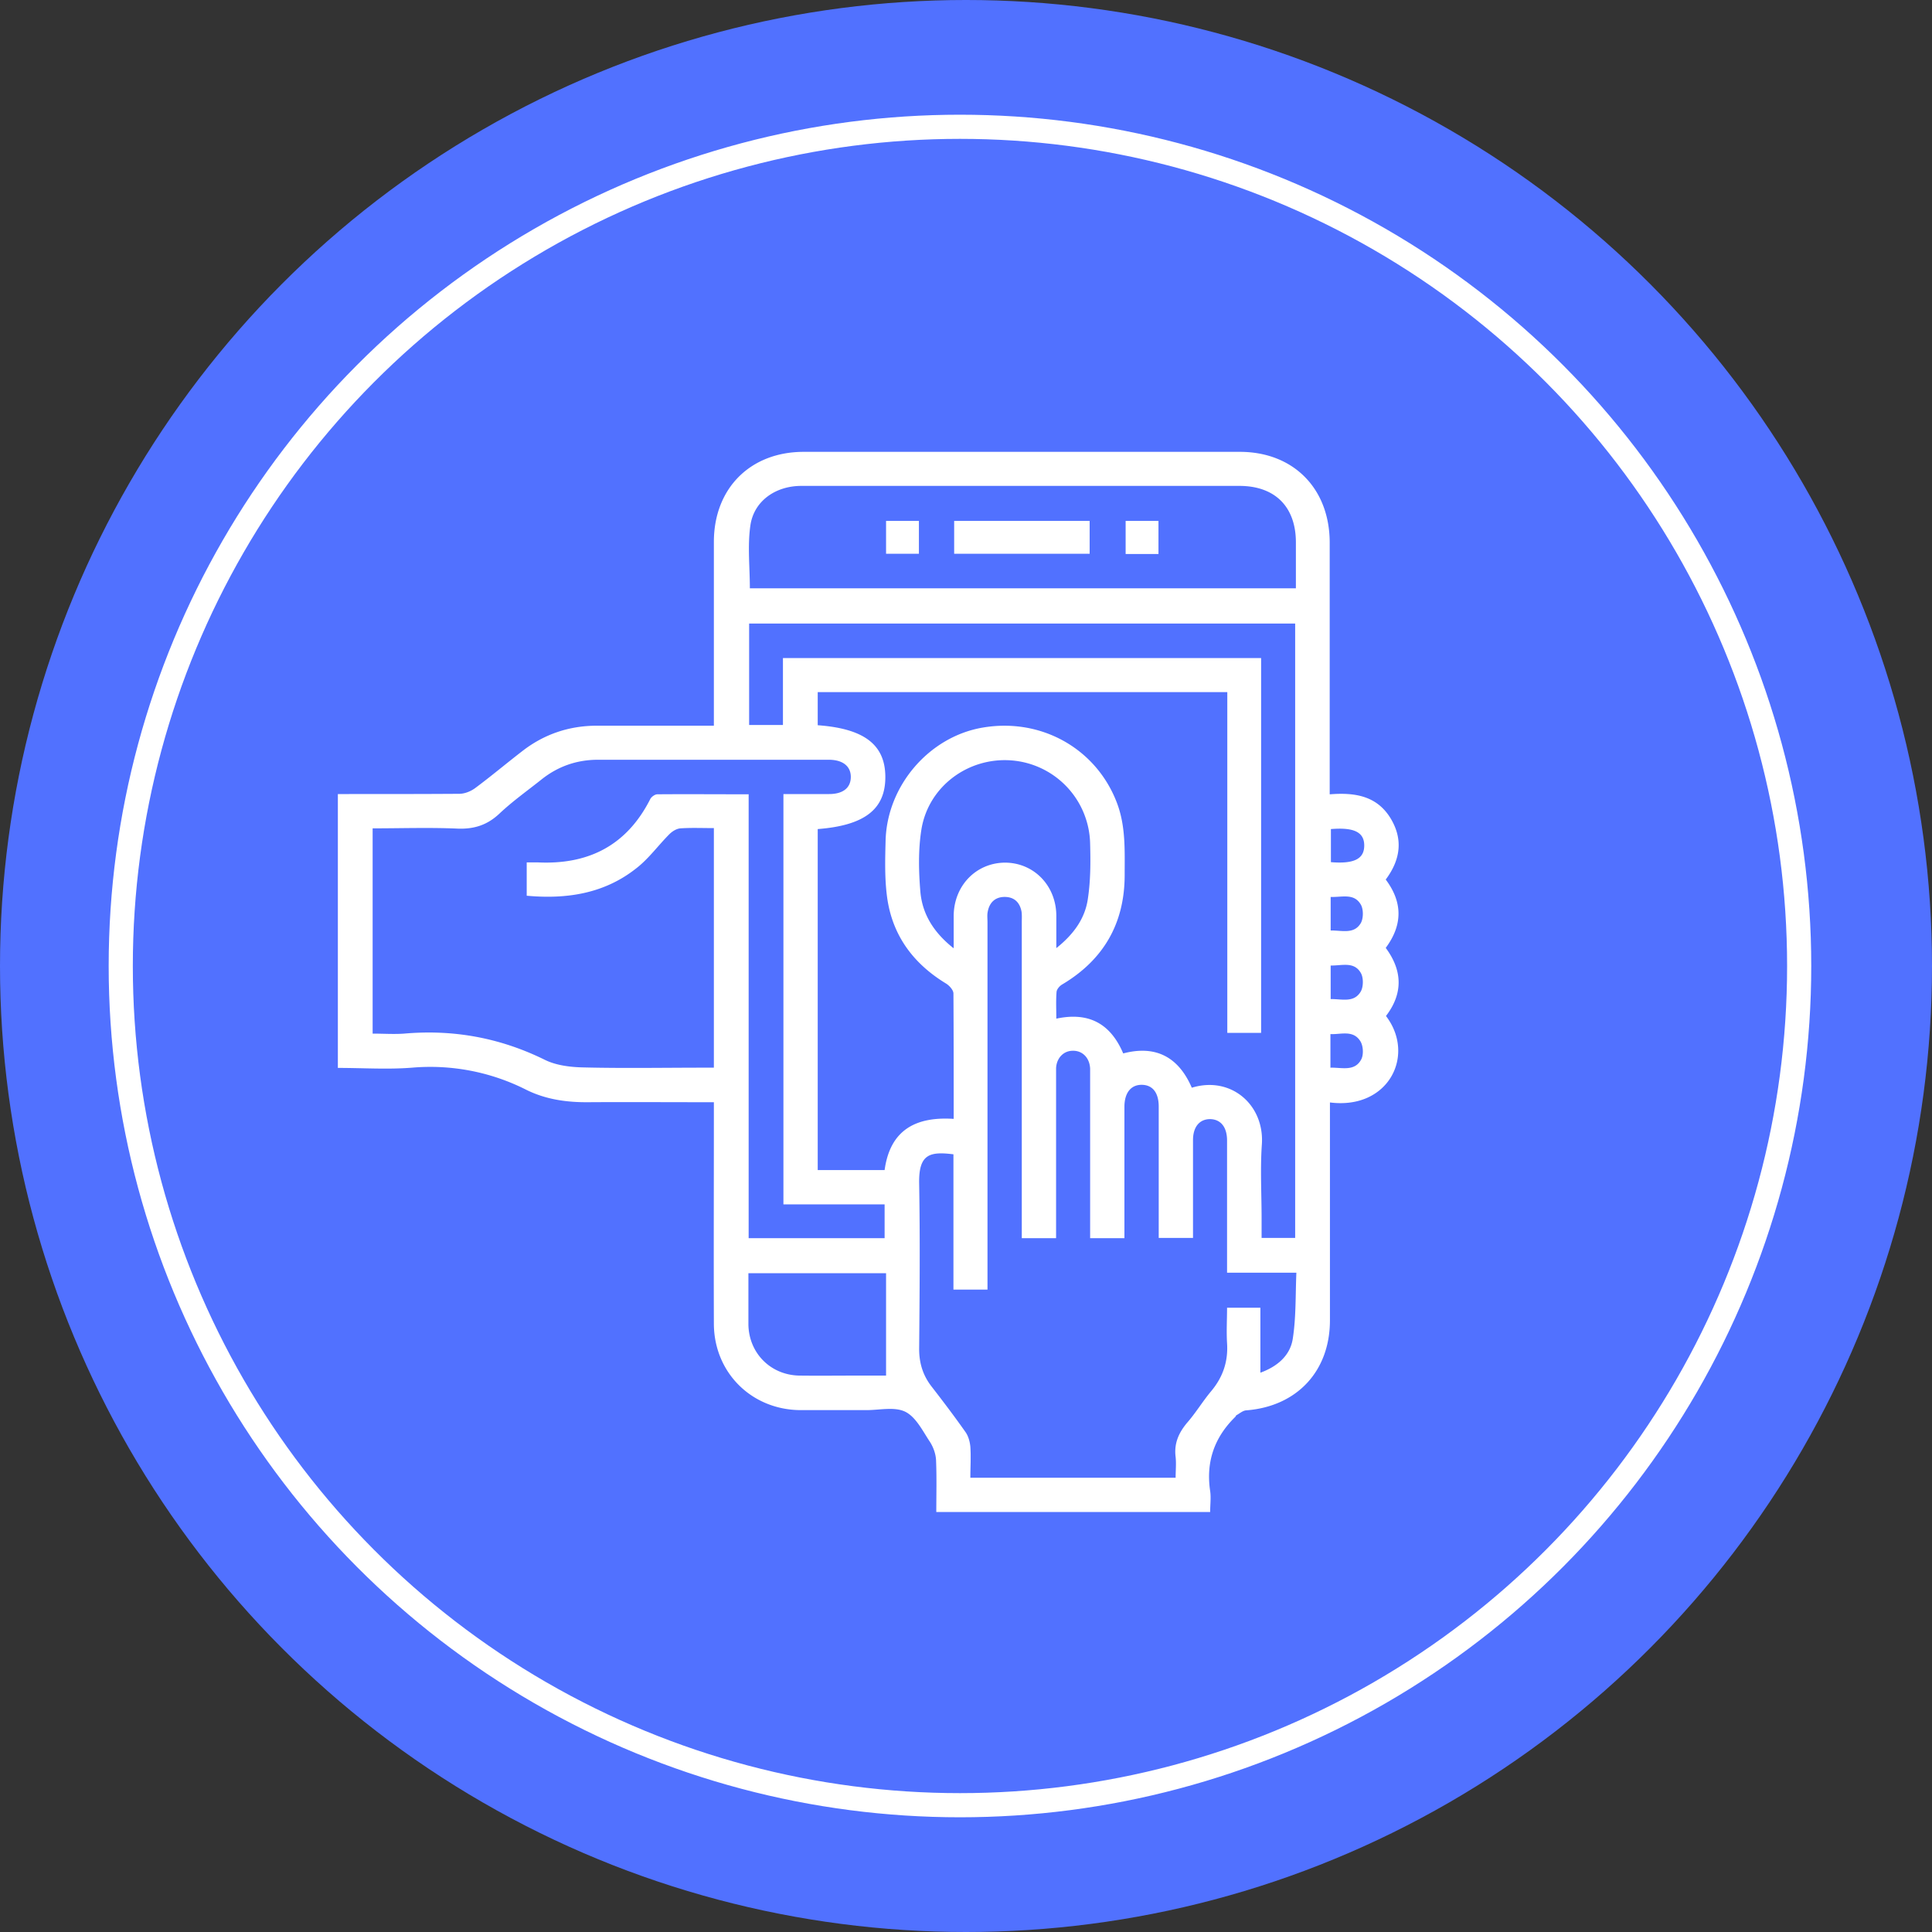 <svg xmlns="http://www.w3.org/2000/svg" id="Calque_1" data-name="Calque 1" viewBox="0 0 80 80"><rect x="0" y="0" width="80" height="80" fill="#333333" stroke="none"/><defs><style>.cls-2{fill:#fff}</style></defs><circle cx="40" cy="40" r="40" style="fill:#5171ff"/><circle cx="39.75" cy="40" r="34.75" style="fill:none;stroke:#fff;stroke-miterlimit:10"/><path d="M55.08 32.89c1.01-.08 1.91.06 2.48.96.55.88.44 1.74-.18 2.57.69.92.72 1.86 0 2.83.69.93.73 1.88.01 2.82 1.24 1.62.11 3.89-2.32 3.58v9.02c0 2.11-1.37 3.57-3.47 3.73-.14.01-.27.13-.4.2-.02.01-.03.05-.05.07-.87.85-1.22 1.87-1.04 3.07.04.27 0 .56 0 .87H38.77c0-.71.02-1.43-.01-2.14-.01-.26-.11-.54-.25-.76-.3-.45-.58-1.03-1.02-1.25s-1.07-.07-1.61-.07h-2.75c-2.02-.02-3.56-1.56-3.57-3.57-.01-2.88 0-5.76 0-8.63v-.55h-.49c-1.56 0-3.13-.01-4.69 0-.9.01-1.77-.11-2.58-.51a8.8 8.8 0 0 0-4.74-.92c-1.01.08-2.03.01-3.07.01V32.88h.46c1.52 0 3.04 0 4.56-.01.23 0 .48-.1.67-.24.66-.49 1.3-1.03 1.95-1.53.9-.7 1.94-1.05 3.08-1.05h4.85v-7.61c0-2.22 1.51-3.73 3.72-3.73h18.06c2.21 0 3.71 1.51 3.72 3.74v10.44Zm-21.22 1.43v14.13h2.77c.23-1.68 1.31-2.22 2.86-2.12 0-1.77 0-3.48-.01-5.19 0-.14-.16-.32-.3-.41-1.37-.83-2.24-2.01-2.45-3.6-.1-.76-.08-1.53-.06-2.3.05-2.29 1.8-4.32 4.01-4.7 2.42-.42 4.7.86 5.56 3.09.38.98.33 2 .33 3.01 0 2-.87 3.51-2.58 4.53-.11.06-.23.2-.24.31-.03.36-.01.73-.01 1.11 1.36-.29 2.25.22 2.77 1.44 1.37-.36 2.3.17 2.84 1.42 1.63-.5 3.02.72 2.9 2.36-.07 1.01-.01 2.04-.01 3.05v.81h1.39V25.82H31.02v4.2h1.4v-2.77h19.8v15.52h-1.4V28.66H33.86v1.37c1.93.14 2.8.81 2.8 2.15 0 1.33-.86 2-2.8 2.15ZM31 32.88v18.39h5.63v-1.4h-4.19V32.88h1.89c.57 0 .89-.25.9-.69.01-.45-.32-.73-.91-.73h-9.56c-.87 0-1.65.27-2.33.81-.59.47-1.21.91-1.75 1.42-.51.48-1.06.65-1.75.62-1.16-.05-2.32-.01-3.5-.01v8.5c.45 0 .88.03 1.3 0 2.04-.18 3.97.17 5.82 1.08.48.24 1.08.31 1.63.32 1.65.04 3.31.01 4.96.01h.42v-9.92c-.47 0-.93-.02-1.38.01-.16.01-.34.12-.46.24-.47.47-.86 1.02-1.38 1.42-1.33 1.05-2.89 1.28-4.53 1.13v-1.38h.46c2.11.1 3.69-.71 4.66-2.63.05-.09.19-.19.29-.19 1.24-.01 2.48 0 3.79 0Zm8.5 14.92c-1.01-.13-1.46-.01-1.44 1.2.04 2.29.02 4.58 0 6.86 0 .59.16 1.1.52 1.56.48.62.95 1.24 1.4 1.88.12.17.18.4.2.6.03.43 0 .87 0 1.29h8.5c0-.3.03-.58 0-.86-.07-.55.12-.99.47-1.41.36-.41.64-.88.99-1.3.49-.58.72-1.23.67-2-.03-.49 0-.99 0-1.47h1.38v2.69c.69-.25 1.23-.7 1.34-1.4.14-.89.11-1.8.15-2.74h-2.87v-5.47c0-.56-.26-.88-.7-.89-.44 0-.71.32-.71.87v4.05h-1.42v-5.44c0-.57-.25-.89-.69-.9-.45-.01-.73.32-.73.91v5.44h-1.42v-7.02c-.02-.45-.32-.75-.72-.74-.38 0-.67.3-.69.72v7.04h-1.42V38.19c0-.15.01-.3-.01-.44-.07-.38-.3-.61-.7-.61-.39 0-.63.23-.7.61-.03.14-.01.29-.01.44V53.4h-1.41v-5.61Zm14.16-23.44v-1.9c0-1.47-.86-2.34-2.34-2.34H33.18c-1.07 0-1.97.63-2.11 1.65-.12.84-.02 1.72-.02 2.59zM39.49 39.25v-1.33c.01-1.25.93-2.19 2.12-2.2 1.19 0 2.12.94 2.13 2.19v1.35c.74-.59 1.2-1.25 1.31-2.07.11-.74.11-1.5.09-2.25a3.53 3.53 0 0 0-3.22-3.45c-1.81-.16-3.49 1.07-3.77 2.88-.13.83-.11 1.71-.04 2.55.08.93.55 1.69 1.37 2.34Zm-2.8 13.47h-5.7v2.13c.02 1.18.92 2.09 2.11 2.11.81.01 1.62 0 2.43 0h1.16v-4.25Zm18.42-18.39v1.37c.97.08 1.38-.14 1.38-.69s-.42-.76-1.38-.68m-.01 2.81v1.39c.46-.01.97.17 1.25-.31.11-.2.11-.57 0-.76-.28-.49-.79-.3-1.25-.32m0 4.23c.46-.01.97.17 1.25-.32.11-.2.11-.57 0-.76-.28-.49-.79-.3-1.25-.31zm0 2.84c.47-.01 1 .17 1.27-.35.1-.2.08-.57-.05-.76-.3-.46-.8-.26-1.23-.28v1.4Z" class="cls-2"/><path d="M39.51 22.93v-1.36h5.61v1.36zM38.05 21.57v1.36h-1.36v-1.36zM47.97 22.94h-1.36v-1.37h1.36z" class="cls-2"/></svg>